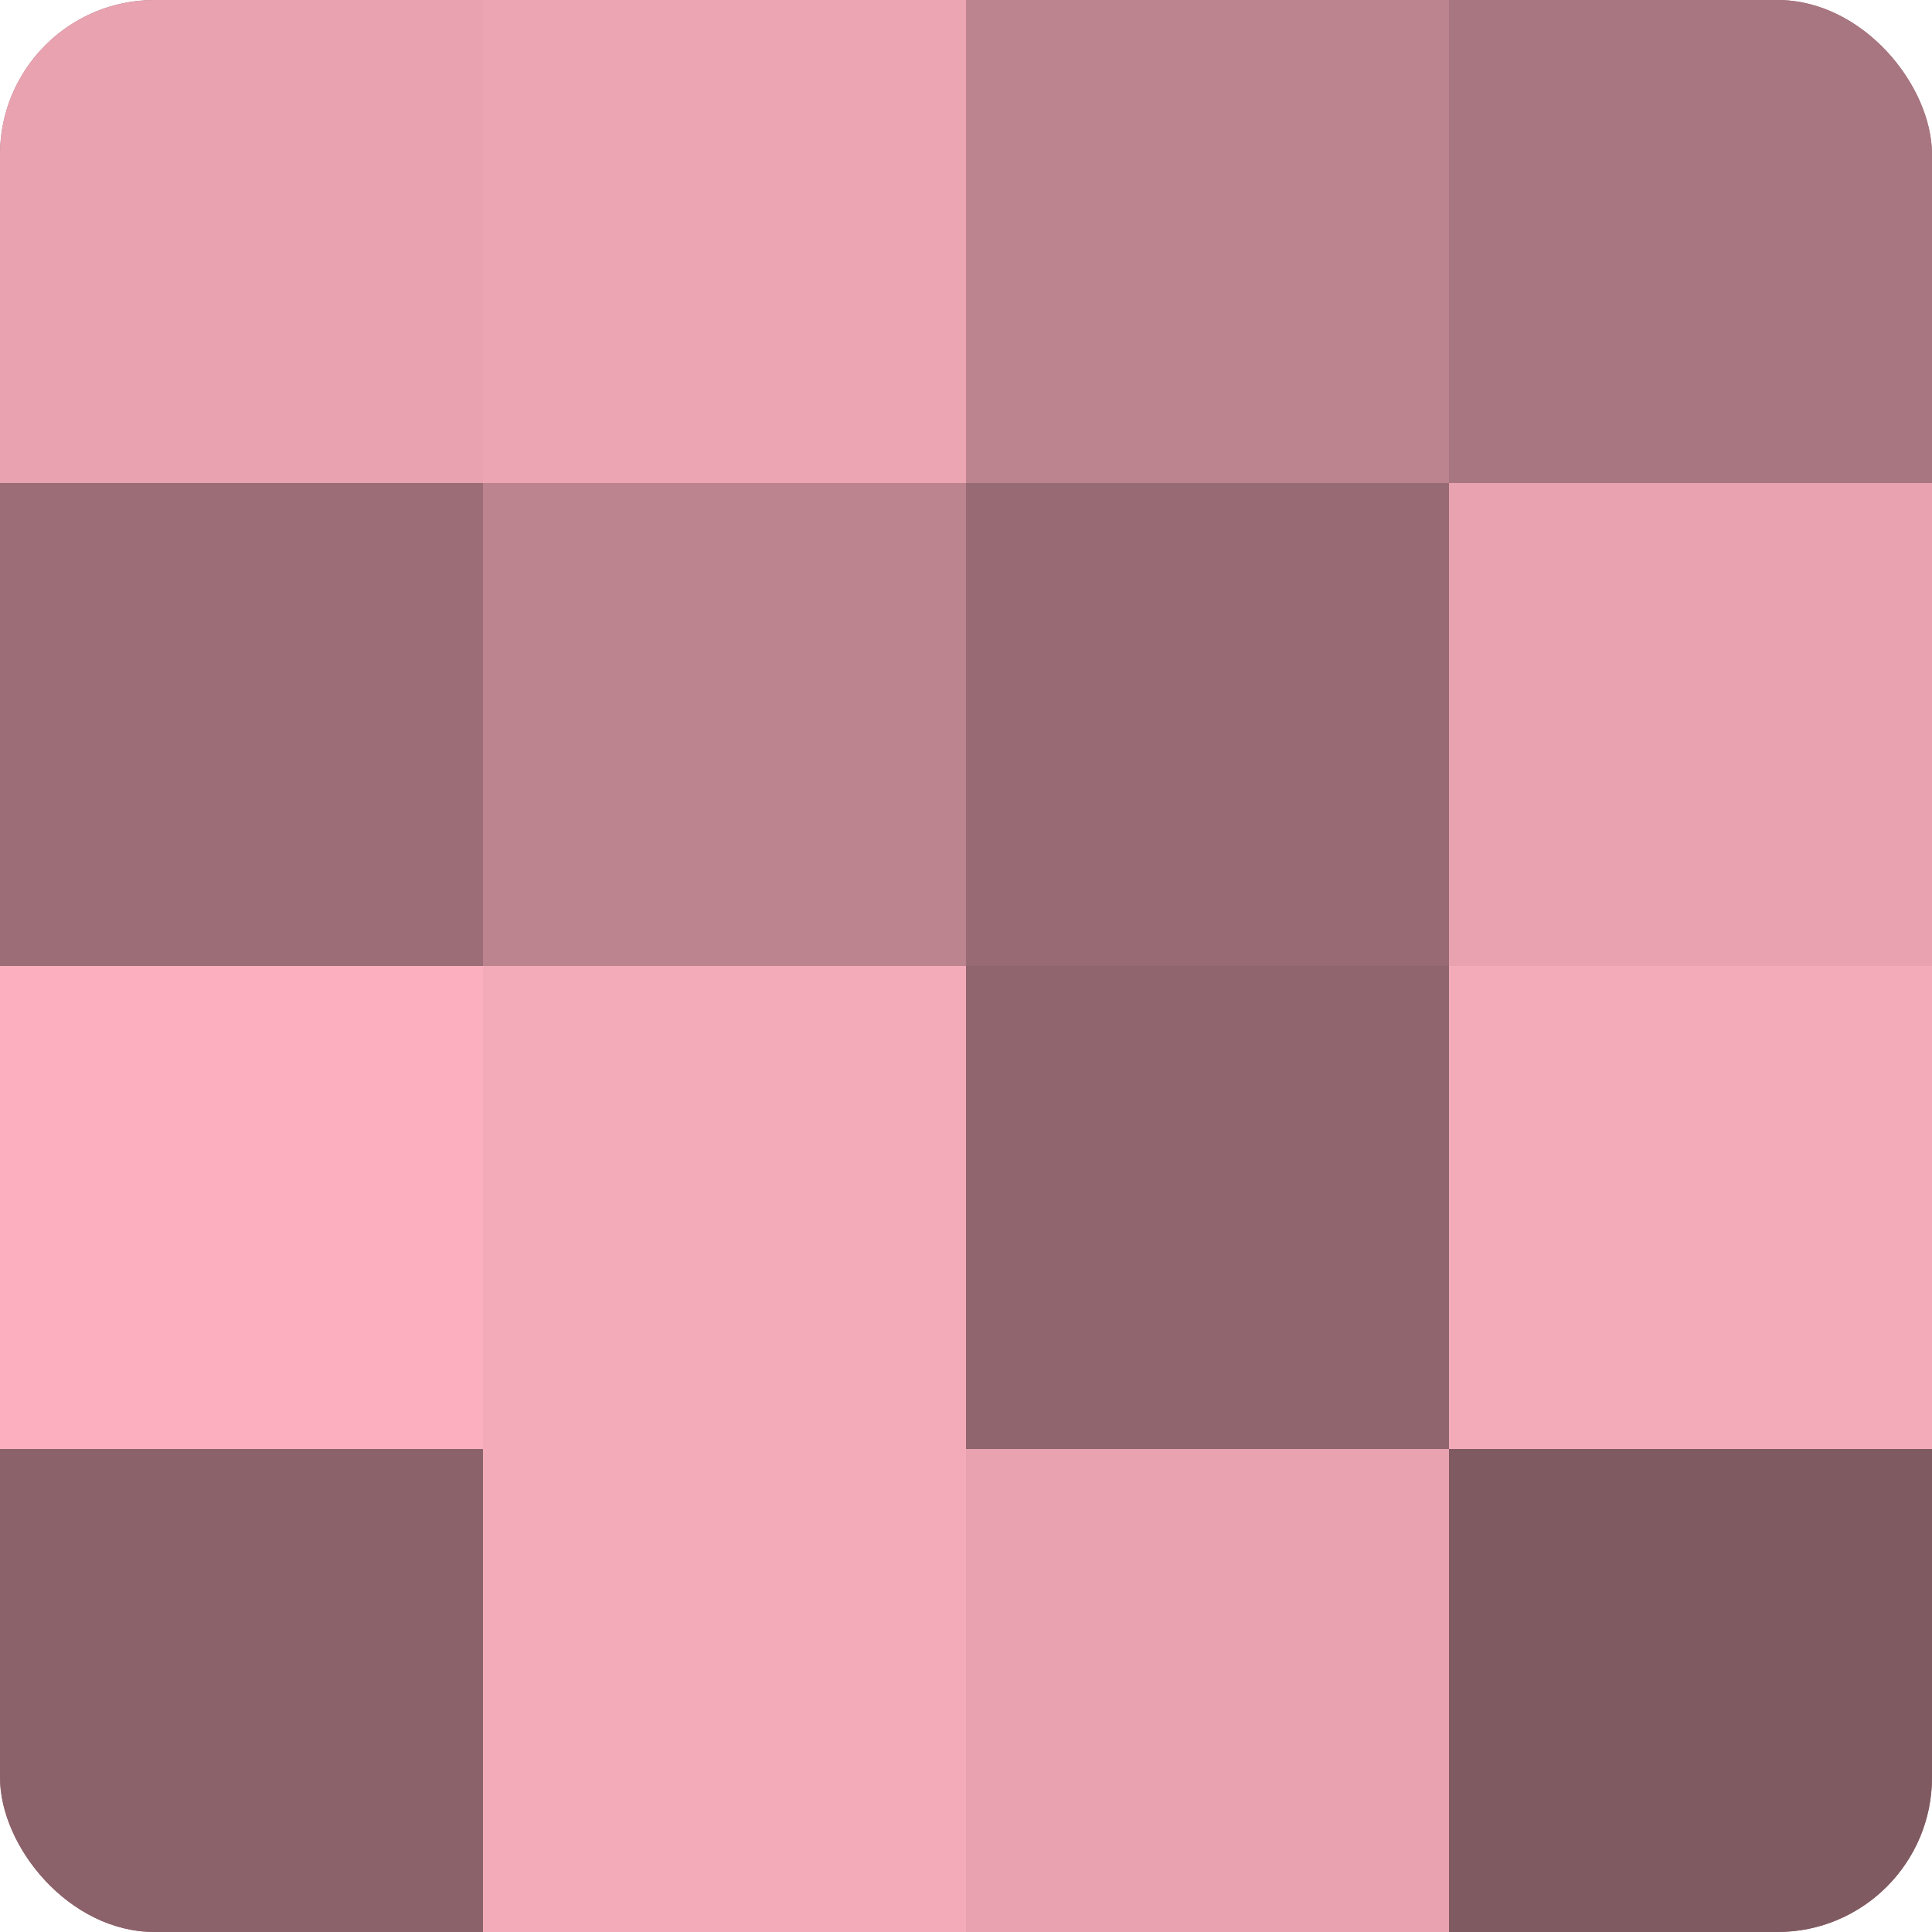 <?xml version="1.0" encoding="UTF-8"?>
<svg xmlns="http://www.w3.org/2000/svg" width="80" height="80" viewBox="0 0 100 100" preserveAspectRatio="xMidYMid meet"><defs><clipPath id="c" width="100" height="100"><rect width="100" height="100" rx="8" ry="8"/></clipPath></defs><g clip-path="url(#c)"><rect width="100" height="100" fill="#a0707a"/><rect width="25" height="25" fill="#e8a2b0"/><rect y="25" width="25" height="25" fill="#9c6d77"/><rect y="50" width="25" height="25" fill="#fcb0bf"/><rect y="75" width="25" height="25" fill="#8c626a"/><rect x="25" width="25" height="25" fill="#eca5b3"/><rect x="25" y="25" width="25" height="25" fill="#bc848f"/><rect x="25" y="50" width="25" height="25" fill="#f4abb9"/><rect x="25" y="75" width="25" height="25" fill="#f4abb9"/><rect x="50" width="25" height="25" fill="#bc848f"/><rect x="50" y="25" width="25" height="25" fill="#986a74"/><rect x="50" y="50" width="25" height="25" fill="#90656e"/><rect x="50" y="75" width="25" height="25" fill="#e8a2b0"/><rect x="75" width="25" height="25" fill="#a87680"/><rect x="75" y="25" width="25" height="25" fill="#e8a2b0"/><rect x="75" y="50" width="25" height="25" fill="#f4abb9"/><rect x="75" y="75" width="25" height="25" fill="#805a61"/></g></svg>
